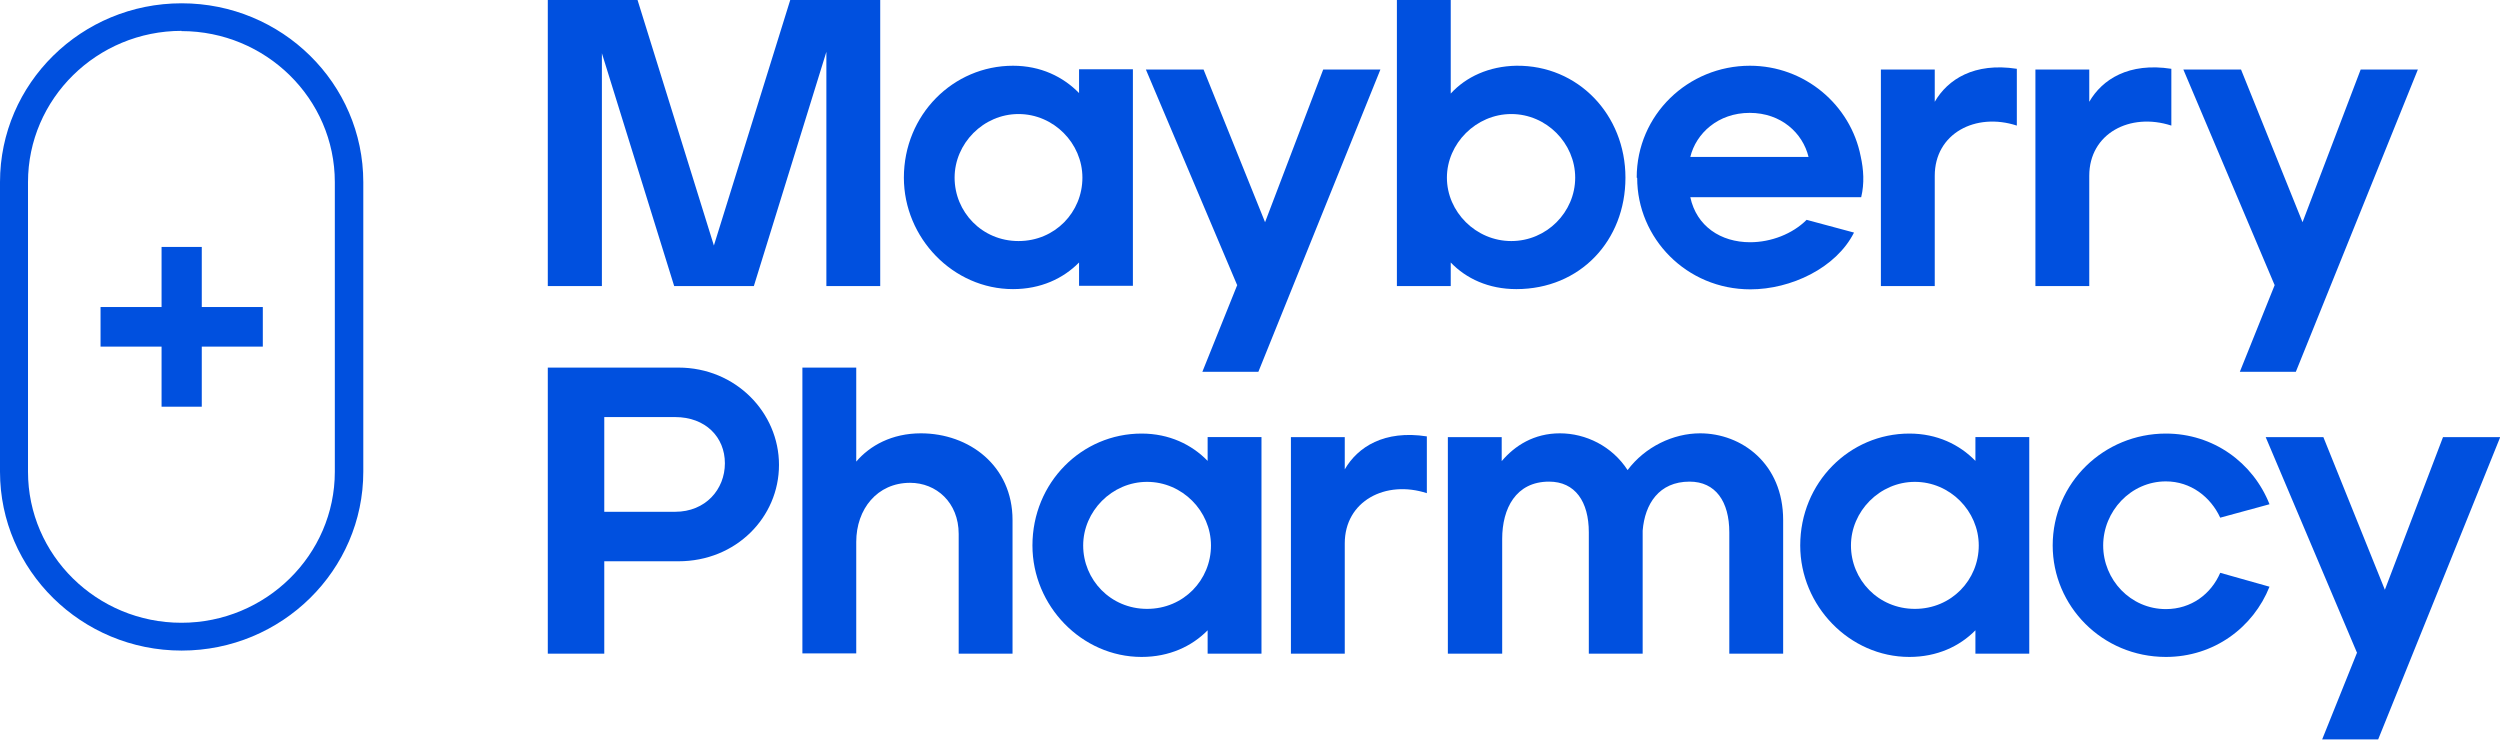 <?xml version="1.0" encoding="UTF-8"?> <svg xmlns="http://www.w3.org/2000/svg" width="169" height="50" viewBox="0 0 169 50" fill="none"><g clip-path="url(#clip0_400_681)"><path d="M37.031 19.337V0H43.098L48.259 16.598L53.42 0H59.503V19.337H55.863V3.504L50.961 19.337H45.574L40.688 3.6V19.337H37.031Z" fill="#0050DF"></path><path d="M61.102 12.01C61.102 7.757 64.434 4.444 68.479 4.444C70.356 4.444 71.876 5.193 72.944 6.292V4.683H76.584V19.321H72.944V17.744C71.876 18.828 70.356 19.544 68.479 19.544C64.434 19.544 61.102 16.088 61.102 12.01ZM73.171 12.01C73.171 9.685 71.229 7.709 68.851 7.709C66.473 7.709 64.531 9.701 64.531 12.01C64.531 14.32 66.376 16.295 68.851 16.295C71.326 16.295 73.171 14.336 73.171 12.01Z" fill="#0050DF"></path><path d="M83.625 19.258L77.461 4.699H81.36L85.518 15.021L89.449 4.699H93.316L85.065 25.135H81.279L83.641 19.258H83.625Z" fill="#0050DF"></path><path d="M98.07 19.337H94.43V0H98.07V6.324C99.105 5.193 100.658 4.476 102.503 4.444C106.677 4.396 109.88 7.757 109.88 12.01C109.88 16.263 106.822 19.544 102.503 19.544C100.626 19.544 99.105 18.828 98.07 17.744V19.337ZM106.483 12.01C106.483 9.685 104.541 7.709 102.163 7.709C99.785 7.709 97.811 9.701 97.811 12.01C97.811 14.32 99.769 16.295 102.163 16.295C104.557 16.295 106.483 14.336 106.483 12.01Z" fill="#0050DF"></path><path d="M110.641 12.01C110.641 7.757 114.119 4.444 118.293 4.444C121.998 4.444 125.104 7.088 125.784 10.577C125.978 11.453 126.043 12.393 125.816 13.332H114.265C114.685 15.291 116.319 16.375 118.309 16.375C119.717 16.375 121.173 15.817 122.127 14.861L125.331 15.722C124.117 18.127 121.06 19.56 118.325 19.56C114.006 19.56 110.673 16.104 110.673 12.026L110.641 12.01ZM122.257 10.608C121.868 9 120.412 7.63 118.277 7.63C116.141 7.63 114.653 9.016 114.265 10.608H122.257Z" fill="#0050DF"></path><path d="M127.148 19.337V4.699H130.789V6.881C131.662 5.368 133.458 4.205 136.338 4.651V8.49C133.555 7.582 130.789 9.016 130.789 11.883V19.337H127.148Z" fill="#0050DF"></path><path d="M137.594 19.337V4.699H141.234V6.881C142.108 5.368 143.903 4.205 146.783 4.651V8.49C144 7.582 141.234 9.016 141.234 11.883V19.337H137.594Z" fill="#0050DF"></path><path d="M153.758 19.258L147.594 4.699H151.493L155.651 15.021L159.582 4.699H163.449L155.198 25.135H151.412L153.774 19.258H153.758Z" fill="#0050DF"></path><path d="M37.031 44.186V24.849H45.865C49.731 24.849 52.66 27.891 52.66 31.427C52.66 34.963 49.764 37.942 45.865 37.942H40.849V44.186H37.031ZM40.849 34.597H45.638C47.693 34.597 49.003 33.084 49.003 31.316C49.003 29.548 47.693 28.194 45.638 28.194H40.849V34.597Z" fill="#0050DF"></path><path d="M54.242 44.186V24.849H57.882V31.204C58.804 30.121 60.293 29.293 62.251 29.293C65.502 29.293 68.447 31.475 68.447 35.154V44.186H64.807V36.094C64.807 33.96 63.286 32.638 61.523 32.638C59.306 32.638 57.882 34.406 57.882 36.636V44.17H54.242V44.186Z" fill="#0050DF"></path><path d="M69.793 36.875C69.793 32.622 73.126 29.309 77.17 29.309C79.047 29.309 80.568 30.057 81.636 31.156V29.547H85.276V44.186H81.636V42.609C80.568 43.692 79.047 44.409 77.17 44.409C73.126 44.409 69.793 40.952 69.793 36.875ZM81.862 36.875C81.862 34.549 79.921 32.574 77.542 32.574C75.164 32.574 73.223 34.565 73.223 36.875C73.223 39.184 75.067 41.16 77.542 41.16C80.018 41.16 81.862 39.2 81.862 36.875Z" fill="#0050DF"></path><path d="M87.266 44.186V29.548H90.906V31.73C91.779 30.217 93.575 29.054 96.455 29.5V33.339C93.672 32.431 90.906 33.864 90.906 36.732V44.186H87.266Z" fill="#0050DF"></path><path d="M97.875 44.186V29.548H101.515V31.172C102.405 30.121 103.699 29.293 105.447 29.293C107.194 29.293 108.973 30.153 110.025 31.778C111.206 30.201 113.115 29.293 114.927 29.293C117.726 29.293 120.541 31.332 120.541 35.154V44.186H116.901V35.983C116.901 33.912 115.979 32.558 114.215 32.558C112.144 32.558 111.19 34.071 111.044 35.871V44.186H107.404V35.983C107.404 33.912 106.482 32.558 104.718 32.558C102.47 32.558 101.548 34.374 101.548 36.429V44.186H97.875Z" fill="#0050DF"></path><path d="M121.695 36.875C121.695 32.622 125.028 29.309 129.073 29.309C130.949 29.309 132.47 30.057 133.538 31.156V29.547H137.178V44.186H133.538V42.609C132.47 43.692 130.949 44.409 129.073 44.409C125.028 44.409 121.695 40.952 121.695 36.875ZM133.764 36.875C133.764 34.549 131.823 32.574 129.445 32.574C127.067 32.574 125.125 34.565 125.125 36.875C125.125 39.184 126.969 41.16 129.445 41.16C131.92 41.16 133.764 39.2 133.764 36.875Z" fill="#0050DF"></path><path d="M138.762 36.875C138.762 32.622 142.24 29.309 146.414 29.309C149.617 29.309 152.303 31.268 153.419 34.087L150.087 34.995C149.439 33.593 148.097 32.542 146.414 32.542C144.036 32.542 142.175 34.565 142.175 36.875C142.175 39.184 144.02 41.175 146.414 41.175C148.129 41.175 149.472 40.156 150.087 38.722L153.419 39.662C152.319 42.418 149.666 44.409 146.414 44.409C142.094 44.409 138.762 40.952 138.762 36.875Z" fill="#0050DF"></path><path d="M159.324 44.106L153.16 29.548H157.059L161.217 39.869L165.148 29.548H169.015L160.764 49.984H156.978L159.34 44.106H159.324Z" fill="#0050DF"></path><path d="M12.279 43.979C5.501 43.979 0 38.547 0 31.889V12.313C0 5.639 5.501 0.223 12.279 0.223C19.058 0.223 24.559 5.639 24.559 12.313V31.889C24.559 38.547 19.058 43.979 12.279 43.979ZM12.279 2.086C6.552 2.086 1.893 6.674 1.893 12.313V31.889C1.893 37.528 6.552 42.099 12.263 42.099C17.974 42.099 22.634 37.512 22.634 31.889V12.313C22.634 6.674 17.974 2.102 12.263 2.102L12.279 2.086Z" fill="#0050DF"></path><path d="M17.766 23.431H13.64V27.493H10.922V23.431H6.797V20.755H10.922V16.693H13.64V20.755H17.766V23.431Z" fill="#0050DF"></path></g><defs><clipPath id="clip0_400_681"><rect width="169" height="50" fill="white"></rect></clipPath></defs></svg> 